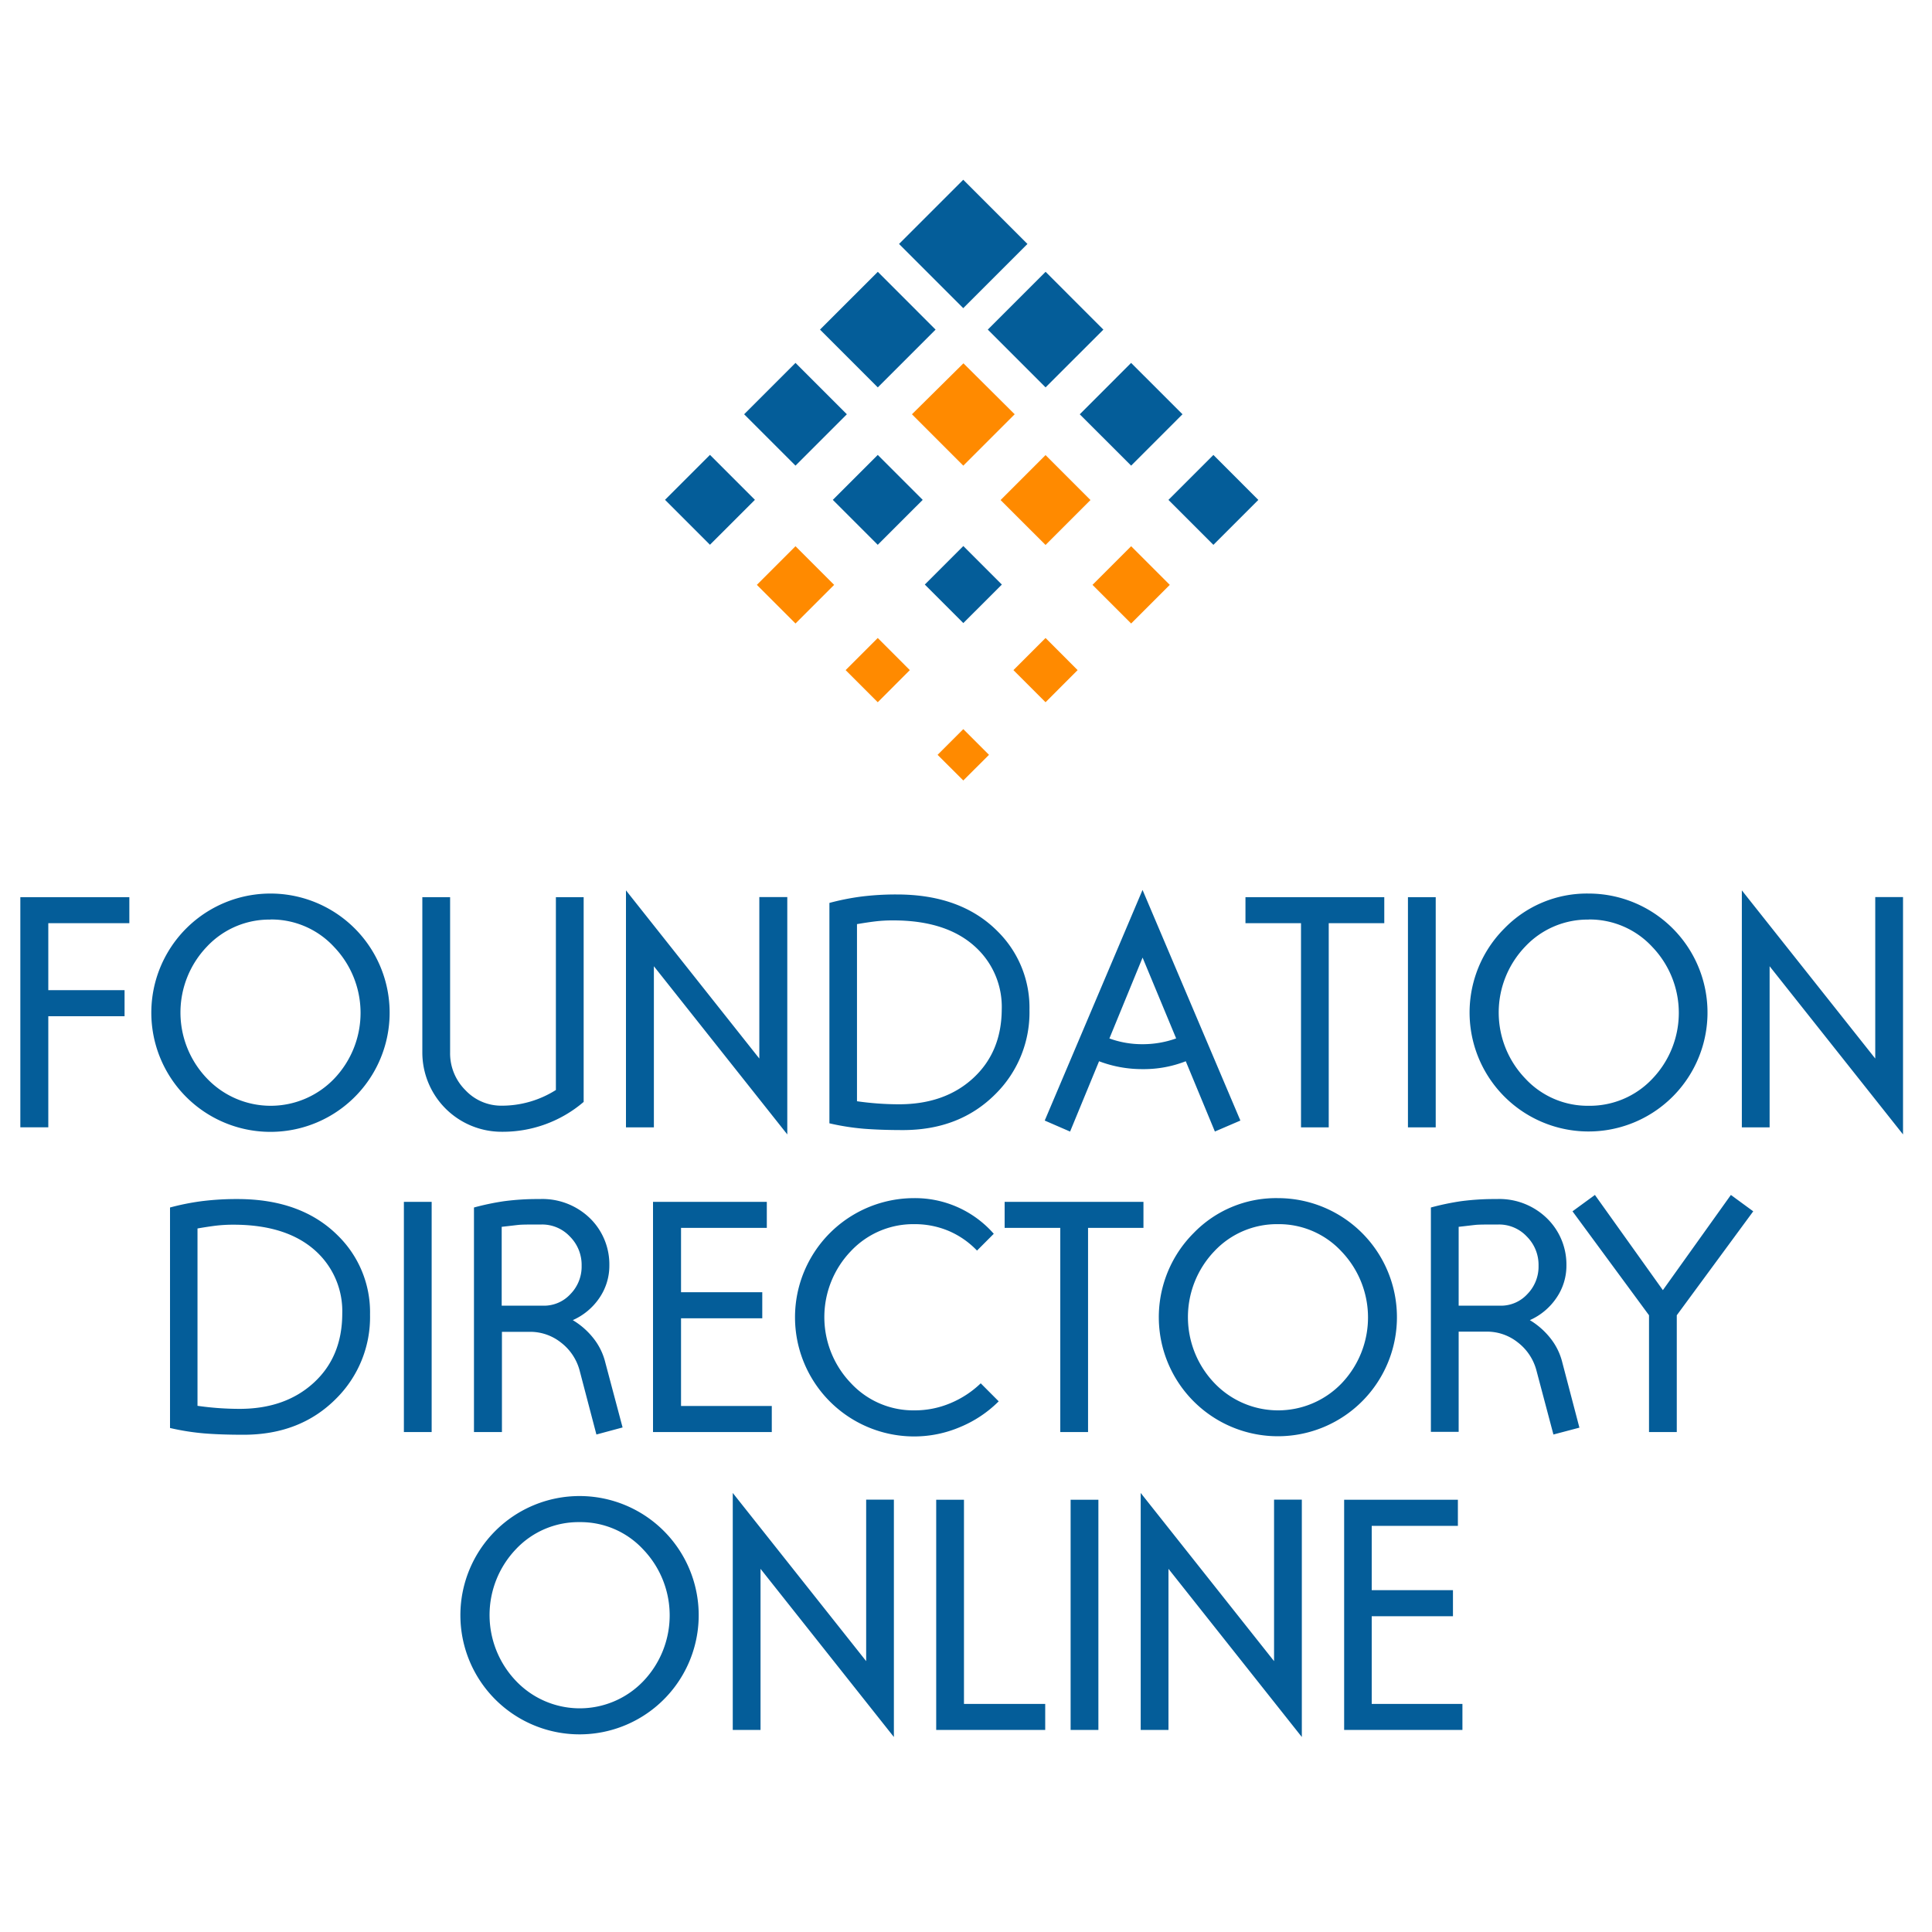 <svg xmlns="http://www.w3.org/2000/svg" id="Layer_1" data-name="Layer 1" viewBox="0 0 400 400"><defs><style>.cls-1{fill:#045d99}</style></defs><path d="M193.8 115.39h11.28v11.28H193.8z" class="cls-1" transform="rotate(-45 199.438 121.02)"/><path d="M244.63 96.91h13.16v13.16h-13.16z" class="cls-1" transform="rotate(-44.99 251.227 103.484)"/><path d="M175.15 96.91h13.16v13.16h-13.16z" class="cls-1" transform="rotate(-44.99 181.732 103.49)"/><path d="M140.41 96.91h13.16v13.16h-13.16z" class="cls-1" transform="rotate(-44.99 146.98 103.484)"/><path d="M226.67 78.25h15.04v15.04h-15.04z" class="cls-1" transform="rotate(-45.01 234.19 85.774)"/><path fill="#ff8a00" d="M204.76 156.28l-5.32 5.31-5.32-5.31 5.32-5.32zm11.71-24.19l-6.65 6.65 6.65 6.65 6.64-6.65zm-34.74 0l-6.65 6.65 6.65 6.65 6.64-6.65zm52.46-19l-8 8 8 8 8-8zm-69.49 0l-8 8 8 8 8-8zm51.77-18.87l-9.31 9.31 9.31 9.3 9.3-9.3zm-17-19l-10.66 10.55 10.63 10.64 10.64-10.64z"/><path d="M157.18 78.25h15.04v15.04h-15.04z" class="cls-1" transform="rotate(-45 164.697 85.77)"/><path d="M208.01 59.78h16.92V76.7h-16.92z" class="cls-1" transform="rotate(-44.99 216.475 68.23)"/><path d="M173.27 59.78h16.92V76.7h-16.92z" class="cls-1" transform="rotate(-44.99 181.736 68.23)"/><path d="M190.04 41.12h18.8v18.8h-18.8z" class="cls-1" transform="rotate(-45 199.42 50.528)"/><path d="M10 191.14V205h15.79v5.4H10v23H4.21v-47.65h22.57v5.39zM56 185a24.67 24.67 0 1 1 0 49.34A24.67 24.67 0 1 1 56 185zm0 5.39A17.71 17.71 0 0 0 42.83 196a19.72 19.72 0 0 0 0 27.26 18.21 18.21 0 0 0 26.35.08 19.73 19.73 0 0 0 0-27.27 17.65 17.65 0 0 0-13.18-5.7zM115.09 225.69v-39.94h5.75v42.39a25.74 25.74 0 0 1-17 6.18 16.41 16.41 0 0 1-16.4-16.43v-32.14h5.75v32.15a10.75 10.75 0 0 0 3.15 7.79 10.16 10.16 0 0 0 7.5 3.23 20.9 20.9 0 0 0 11.22-3.23zM163 234.87l-27.62-34.82v33.36h-5.78v-49.07l27.61 34.82v-33.43H163zM213.14 209.09a23.75 23.75 0 0 1-7 17.38q-7.44 7.5-19.21 7.5c-3.13 0-5.84-.1-8.13-.28a49.89 49.89 0 0 1-7.08-1.12v-45.63a51.23 51.23 0 0 1 6.48-1.3 57.24 57.24 0 0 1 7.47-.45q13.25 0 20.81 7.57a22.2 22.2 0 0 1 6.66 16.33zm-5.74-.09a16.78 16.78 0 0 0-5.26-12.76q-6-5.69-17.24-5.68a30.75 30.75 0 0 0-3.47.18c-1.05.12-2.37.31-4 .59V228a61.43 61.43 0 0 0 8.69.63q9.47 0 15.35-5.4T207.4 209zM245.5 219.72a23.83 23.83 0 0 1-8.95 1.63 25 25 0 0 1-9-1.63l-6 14.56-5.25-2.28 20.25-47.75L256.81 232l-5.28 2.27zm-2-4.75l-6.94-16.71-6.87 16.74a19.76 19.76 0 0 0 6.87 1.19 20.45 20.45 0 0 0 6.93-1.19zM275.1 191.14v42.27h-5.74v-42.27h-11.5v-5.39h28.74v5.39zM291.5 185.75h5.75v47.66h-5.75zM328.93 185a24.63 24.63 0 1 1-17.45 7.21 23.81 23.81 0 0 1 17.45-7.21zm0 5.39a17.71 17.71 0 0 0-13.17 5.61 19.72 19.72 0 0 0 0 27.26 17.59 17.59 0 0 0 13.17 5.68 17.78 17.78 0 0 0 13.18-5.6 19.73 19.73 0 0 0 0-27.27 17.67 17.67 0 0 0-13.18-5.7zM394 234.87l-27.62-34.82v33.36h-5.75v-49.07l27.62 34.82v-33.43H394zM76.61 272.17a23.76 23.76 0 0 1-7 17.38q-7.42 7.5-19.2 7.5-4.69 0-8.13-.28a49.89 49.89 0 0 1-7.08-1.12V250a50.52 50.52 0 0 1 6.48-1.3 57.24 57.24 0 0 1 7.47-.45q13.24 0 20.81 7.57a22.2 22.2 0 0 1 6.65 16.35zm-5.75-.17a16.81 16.81 0 0 0-5.25-12.76q-6-5.67-17.25-5.68a30.88 30.88 0 0 0-3.47.18q-1.57.18-4 .6v36.72a61.68 61.68 0 0 0 8.7.63q9.45 0 15.35-5.39t5.92-14.3zM83.62 248.83h5.75v47.66h-5.75zM126.16 262a11.81 11.81 0 0 1-2.06 6.72 13 13 0 0 1-5.51 4.6 15.67 15.67 0 0 1 4.28 3.76 13.06 13.06 0 0 1 2.45 5l3.58 13.46-5.42 1.46-3.48-13.27a10.78 10.78 0 0 0-3.86-5.77 10.22 10.22 0 0 0-6.39-2.22h-5.83v20.75h-5.79V250a53.38 53.38 0 0 1 6.2-1.3 52.53 52.53 0 0 1 7.39-.45 14.13 14.13 0 0 1 10.73 4.28 13.37 13.37 0 0 1 3.71 9.47zm-22.29-8v16.33h8.7a7.42 7.42 0 0 0 5.53-2.4 8.13 8.13 0 0 0 2.32-5.91 8.28 8.28 0 0 0-2.42-6 7.87 7.87 0 0 0-5.85-2.5c-2.39 0-4 0-4.77.08s-1.96.23-3.51.4zM141 254.22v13.32h16.82v5.4H141v18.15h18.79v5.4H135.2v-47.66h23.56v5.39zM202.28 258.92a17.75 17.75 0 0 0-5.82-4.05 18 18 0 0 0-7.15-1.42 17.71 17.71 0 0 0-13.17 5.61 19.73 19.73 0 0 0 0 27.27 17.62 17.62 0 0 0 13.17 5.67 18.94 18.94 0 0 0 7.47-1.49 20.28 20.28 0 0 0 6.27-4.11l3.72 3.73a24.58 24.58 0 0 1-8 5.33 24.24 24.24 0 0 1-9.5 1.94 24.67 24.67 0 1 1 0-49.34 21.69 21.69 0 0 1 16.48 7.38zM225.27 254.22v42.27h-5.75v-42.27H208v-5.39h28.74v5.39zM264.59 248.06a24.65 24.65 0 1 1-17.45 7.22 23.74 23.74 0 0 1 17.45-7.22zm0 5.39a17.75 17.75 0 0 0-13.18 5.61 19.75 19.75 0 0 0 0 27.27 18.23 18.23 0 0 0 26.36.07 19.75 19.75 0 0 0 0-27.27 17.67 17.67 0 0 0-13.18-5.68zM324.31 262a11.74 11.74 0 0 1-2.07 6.72 13 13 0 0 1-5.5 4.6 15.77 15.77 0 0 1 4.27 3.76 13.06 13.06 0 0 1 2.45 5l3.54 13.5-5.38 1.42-3.53-13.31a10.78 10.78 0 0 0-3.86-5.77 10.22 10.22 0 0 0-6.39-2.22H302v20.75h-5.75V250a53.81 53.81 0 0 1 6.2-1.3 52.68 52.68 0 0 1 7.4-.45 14.11 14.11 0 0 1 10.72 4.28 13.34 13.34 0 0 1 3.74 9.47zM302 254v16.33h8.69a7.4 7.4 0 0 0 5.53-2.4 8.13 8.13 0 0 0 2.32-5.91 8.28 8.28 0 0 0-2.42-6 7.86 7.86 0 0 0-5.85-2.5c-2.38 0-4 0-4.77.08s-1.94.23-3.5.4zM347.16 272.31v24.18h-5.75v-24.18l-15.84-21.52 4.64-3.39 14.07 19.71 14.08-19.71 4.63 3.39zM120 309.74a24.67 24.67 0 1 1-17.45 42.12A24.67 24.67 0 0 1 120 309.74zm0 5.4a17.78 17.78 0 0 0-13.18 5.6 19.75 19.75 0 0 0 0 27.27 18.21 18.21 0 0 0 26.36.07 19.73 19.73 0 0 0 0-27.27 17.66 17.66 0 0 0-13.18-5.67zM185.07 359.63l-27.61-34.82v33.36h-5.75V309.1l27.62 34.82v-33.43h5.74zM199.58 310.51v42.27h16.82v5.39h-22.57v-47.66zM221.66 310.51h5.75v47.66h-5.75zM269.53 359.63l-27.61-34.82v33.36h-5.75V309.1l27.61 34.82v-33.43h5.75zM284 315.91v13.32h16.82v5.39H284v18.16h18.78v5.39h-24.49v-47.66h23.55v5.4z" class="cls-1"/></svg>